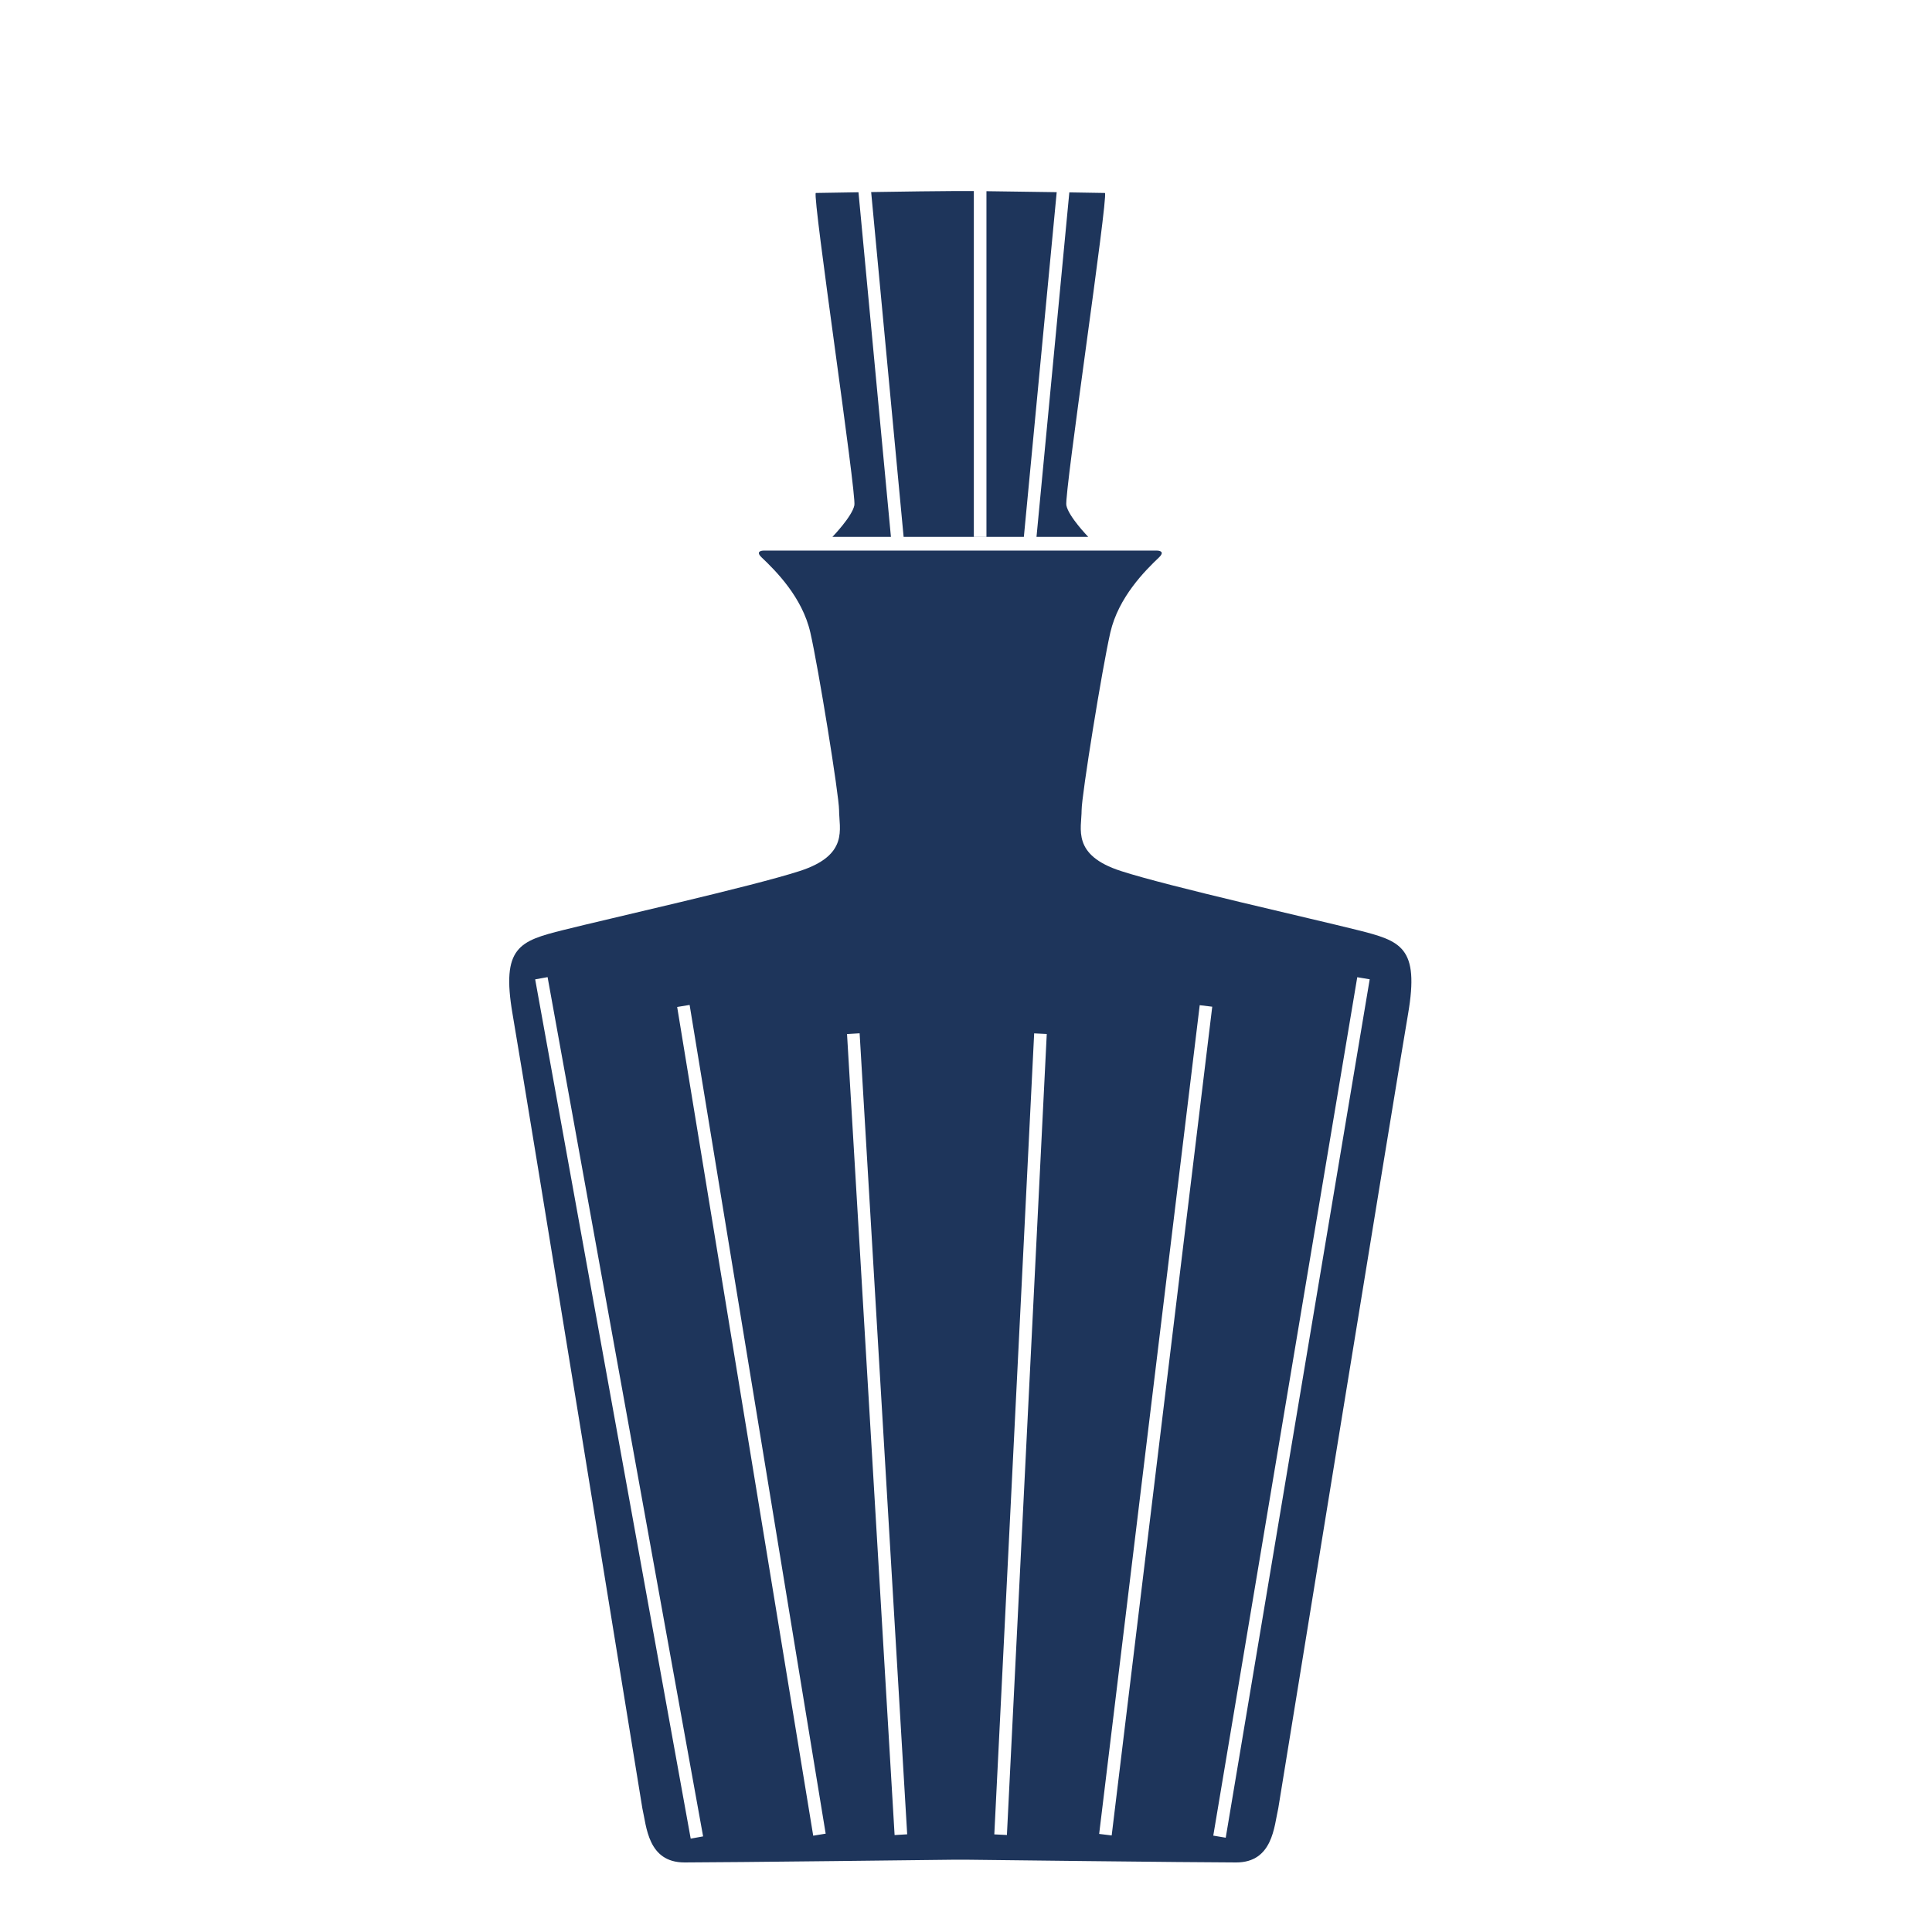 <svg xml:space="preserve" viewBox="0 0 371.23 371.23" height="371.23px" width="371.23px" y="0px" x="0px" xmlns:xlink="http://www.w3.org/1999/xlink" xmlns="http://www.w3.org/2000/svg" id="Layer_1" version="1.1">
<g>
	<path d="M260.781,178.695c-8.522-2.145-36.238-8.356-45.4-11.332c-9.495-3.073-7.551-8.104-7.551-11.692
		c0-2.82,3.967-27.388,5.521-34.145c1.561-6.775,6.658-11.861,9.36-14.43c1.361-1.312-0.393-1.298-0.393-1.298h-37.796h-37.794
		c0,0-1.754-0.016-0.392,1.298c2.712,2.569,7.821,7.654,9.367,14.43c1.551,6.758,5.524,31.324,5.524,34.145
		c0,3.59,1.933,8.62-7.551,11.692c-9.174,2.976-36.885,9.187-45.407,11.332c-8.414,2.112-12.003,3.23-9.777,16.176
		c2.819,16.377,24.934,152.579,24.934,152.579c0.806,3.496,1.043,10.416,8.106,10.416c7.779,0,51.437-0.522,51.437-0.522h3.113
		c0,0,43.647,0.522,51.437,0.522c7.046,0,7.297-6.92,8.102-10.416c0,0,22.121-136.201,24.931-152.579
		C272.777,181.924,269.188,180.806,260.781,178.695z M132.717,353.29l-29.884-165.105l2.385-0.432l29.883,165.105L132.717,353.29z
		 M156.258,352.727l-26.142-159.239l2.393-0.392l26.143,159.238L156.258,352.727z M171.896,352.603l-9.141-153.91l2.42-0.146
		l9.14,153.912L171.896,352.603z M193.475,352.591l-2.421-0.119l7.658-153.911l2.421,0.12L193.475,352.591z M213.608,352.677
		l-2.407-0.293l19.322-159.239l2.407,0.292L213.608,352.677z M235.521,353.113l-2.392-0.401l27.665-164.943l2.392,0.401
		L235.521,353.113z" fill="#1E355B"></path>
	<path d="M156.749,37.079c-0.646,0.861,7.848,57.836,7.417,60.006c-0.431,2.173-4.221,6.076-4.221,6.076h11.245
		l-6.234-66.217C160.347,37.017,156.749,37.079,156.749,37.079z" fill="#1E355B"></path>
	<path d="M189.544,36.736v66.411h-2.424V36.712c-0.633-0.004-1.182-0.007-1.604-0.007h-1.97
		c-2.652,0-9.876,0.103-16.155,0.202l6.237,66.254h23.104l6.31-66.234C198.539,36.855,193.305,36.777,189.544,36.736z" fill="#1E355B"></path>
	<path d="M204.896,97.086c-0.429-2.17,8.06-59.146,7.419-60.006c0,0-2.908-0.048-6.845-0.113l-6.308,66.195h9.945
		C209.108,103.161,205.312,99.259,204.896,97.086z" fill="#1E355B"></path>
</g>
</svg>

